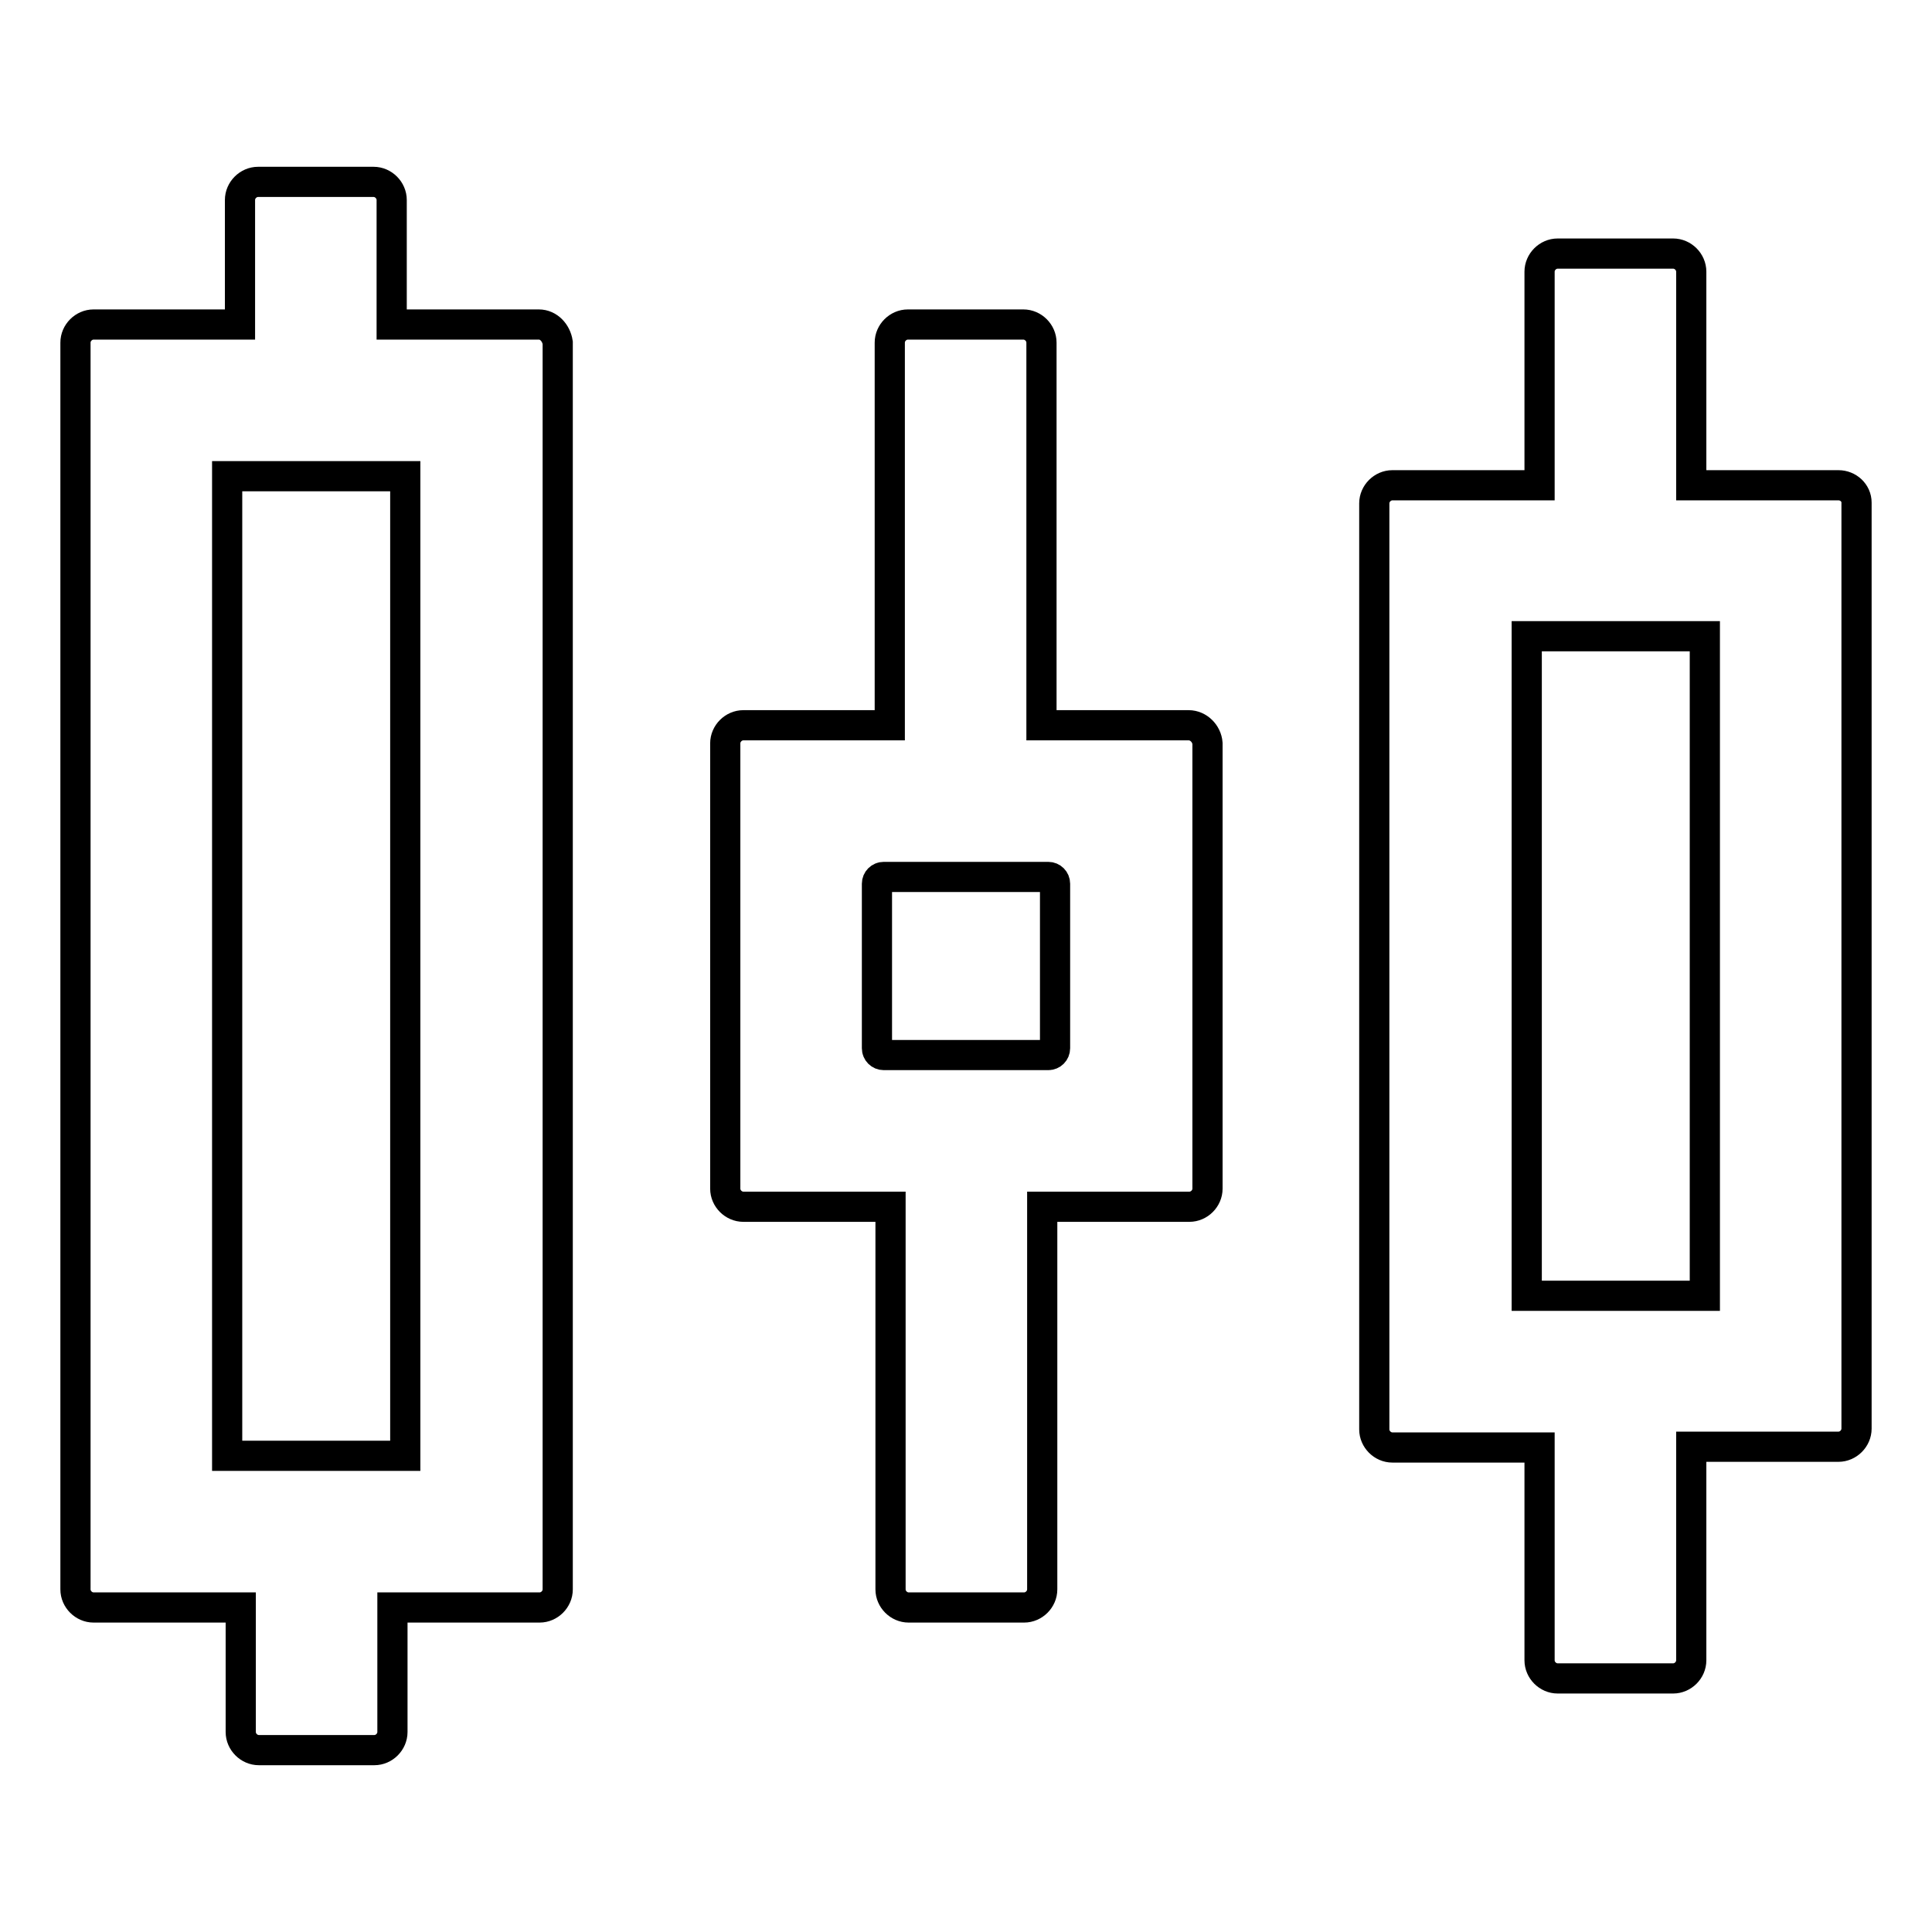 <?xml version="1.0" encoding="utf-8"?>
<!-- Svg Vector Icons : http://www.onlinewebfonts.com/icon -->
<!DOCTYPE svg PUBLIC "-//W3C//DTD SVG 1.1//EN" "http://www.w3.org/Graphics/SVG/1.1/DTD/svg11.dtd">
<svg version="1.1" xmlns="http://www.w3.org/2000/svg" xmlns:xlink="http://www.w3.org/1999/xlink" x="0px" y="0px" viewBox="0 0 256 256" enable-background="new 0 0 256 256" xml:space="preserve">
<g> <path stroke-width="4" fill-opacity="0" stroke="#000000"  d="M71.4,43H51.9V26.5c0-1.3-1.1-2.4-2.4-2.4H34.2c-1.3,0-2.4,1.1-2.4,2.4V43H12.4c-1.3,0-2.4,1.1-2.4,2.4 v165.2c0,1.3,1.1,2.4,2.4,2.4h19.5v16.5c0,1.3,1.1,2.4,2.4,2.4h15.3c1.3,0,2.4-1.1,2.4-2.4V213h19.5c1.3,0,2.4-1.1,2.4-2.4V45.4 C73.7,44.1,72.7,43,71.4,43z M53.7,192.9H30.1V63.1h23.6V192.9z M243.6,64.3h-19.5V36c0-1.3-1.1-2.4-2.4-2.4h-15.3 c-1.3,0-2.4,1.1-2.4,2.4v28.3h-19.5c-1.3,0-2.4,1.1-2.4,2.4v122.7c0,1.3,1.1,2.4,2.4,2.4h19.5V220c0,1.3,1.1,2.4,2.4,2.4h15.3 c1.3,0,2.4-1.1,2.4-2.4v-28.3h19.5c1.3,0,2.4-1.1,2.4-2.4V66.6C246,65.3,244.9,64.3,243.6,64.3z M225.9,171.7h-23.6V84.3h23.6 V171.7z M157.5,96.1H138V45.4c0-1.3-1.1-2.4-2.4-2.4h-15.3c-1.3,0-2.4,1.1-2.4,2.4v50.7H98.5c-1.3,0-2.4,1.1-2.4,2.4v59 c0,1.3,1.1,2.4,2.4,2.4H118v50.7c0,1.3,1.1,2.4,2.4,2.4h15.3c1.3,0,2.4-1.1,2.4-2.4v-50.7h19.5c1.3,0,2.4-1.1,2.4-2.4v-59 C159.9,97.2,158.8,96.1,157.5,96.1z M139.8,138.9c0,0.5-0.4,0.9-0.9,0.9h-21.8c-0.5,0-0.9-0.4-0.9-0.9v-21.8c0-0.5,0.4-0.9,0.9-0.9 h21.8c0.5,0,0.9,0.4,0.9,0.9V138.9z"/></g>
</svg>